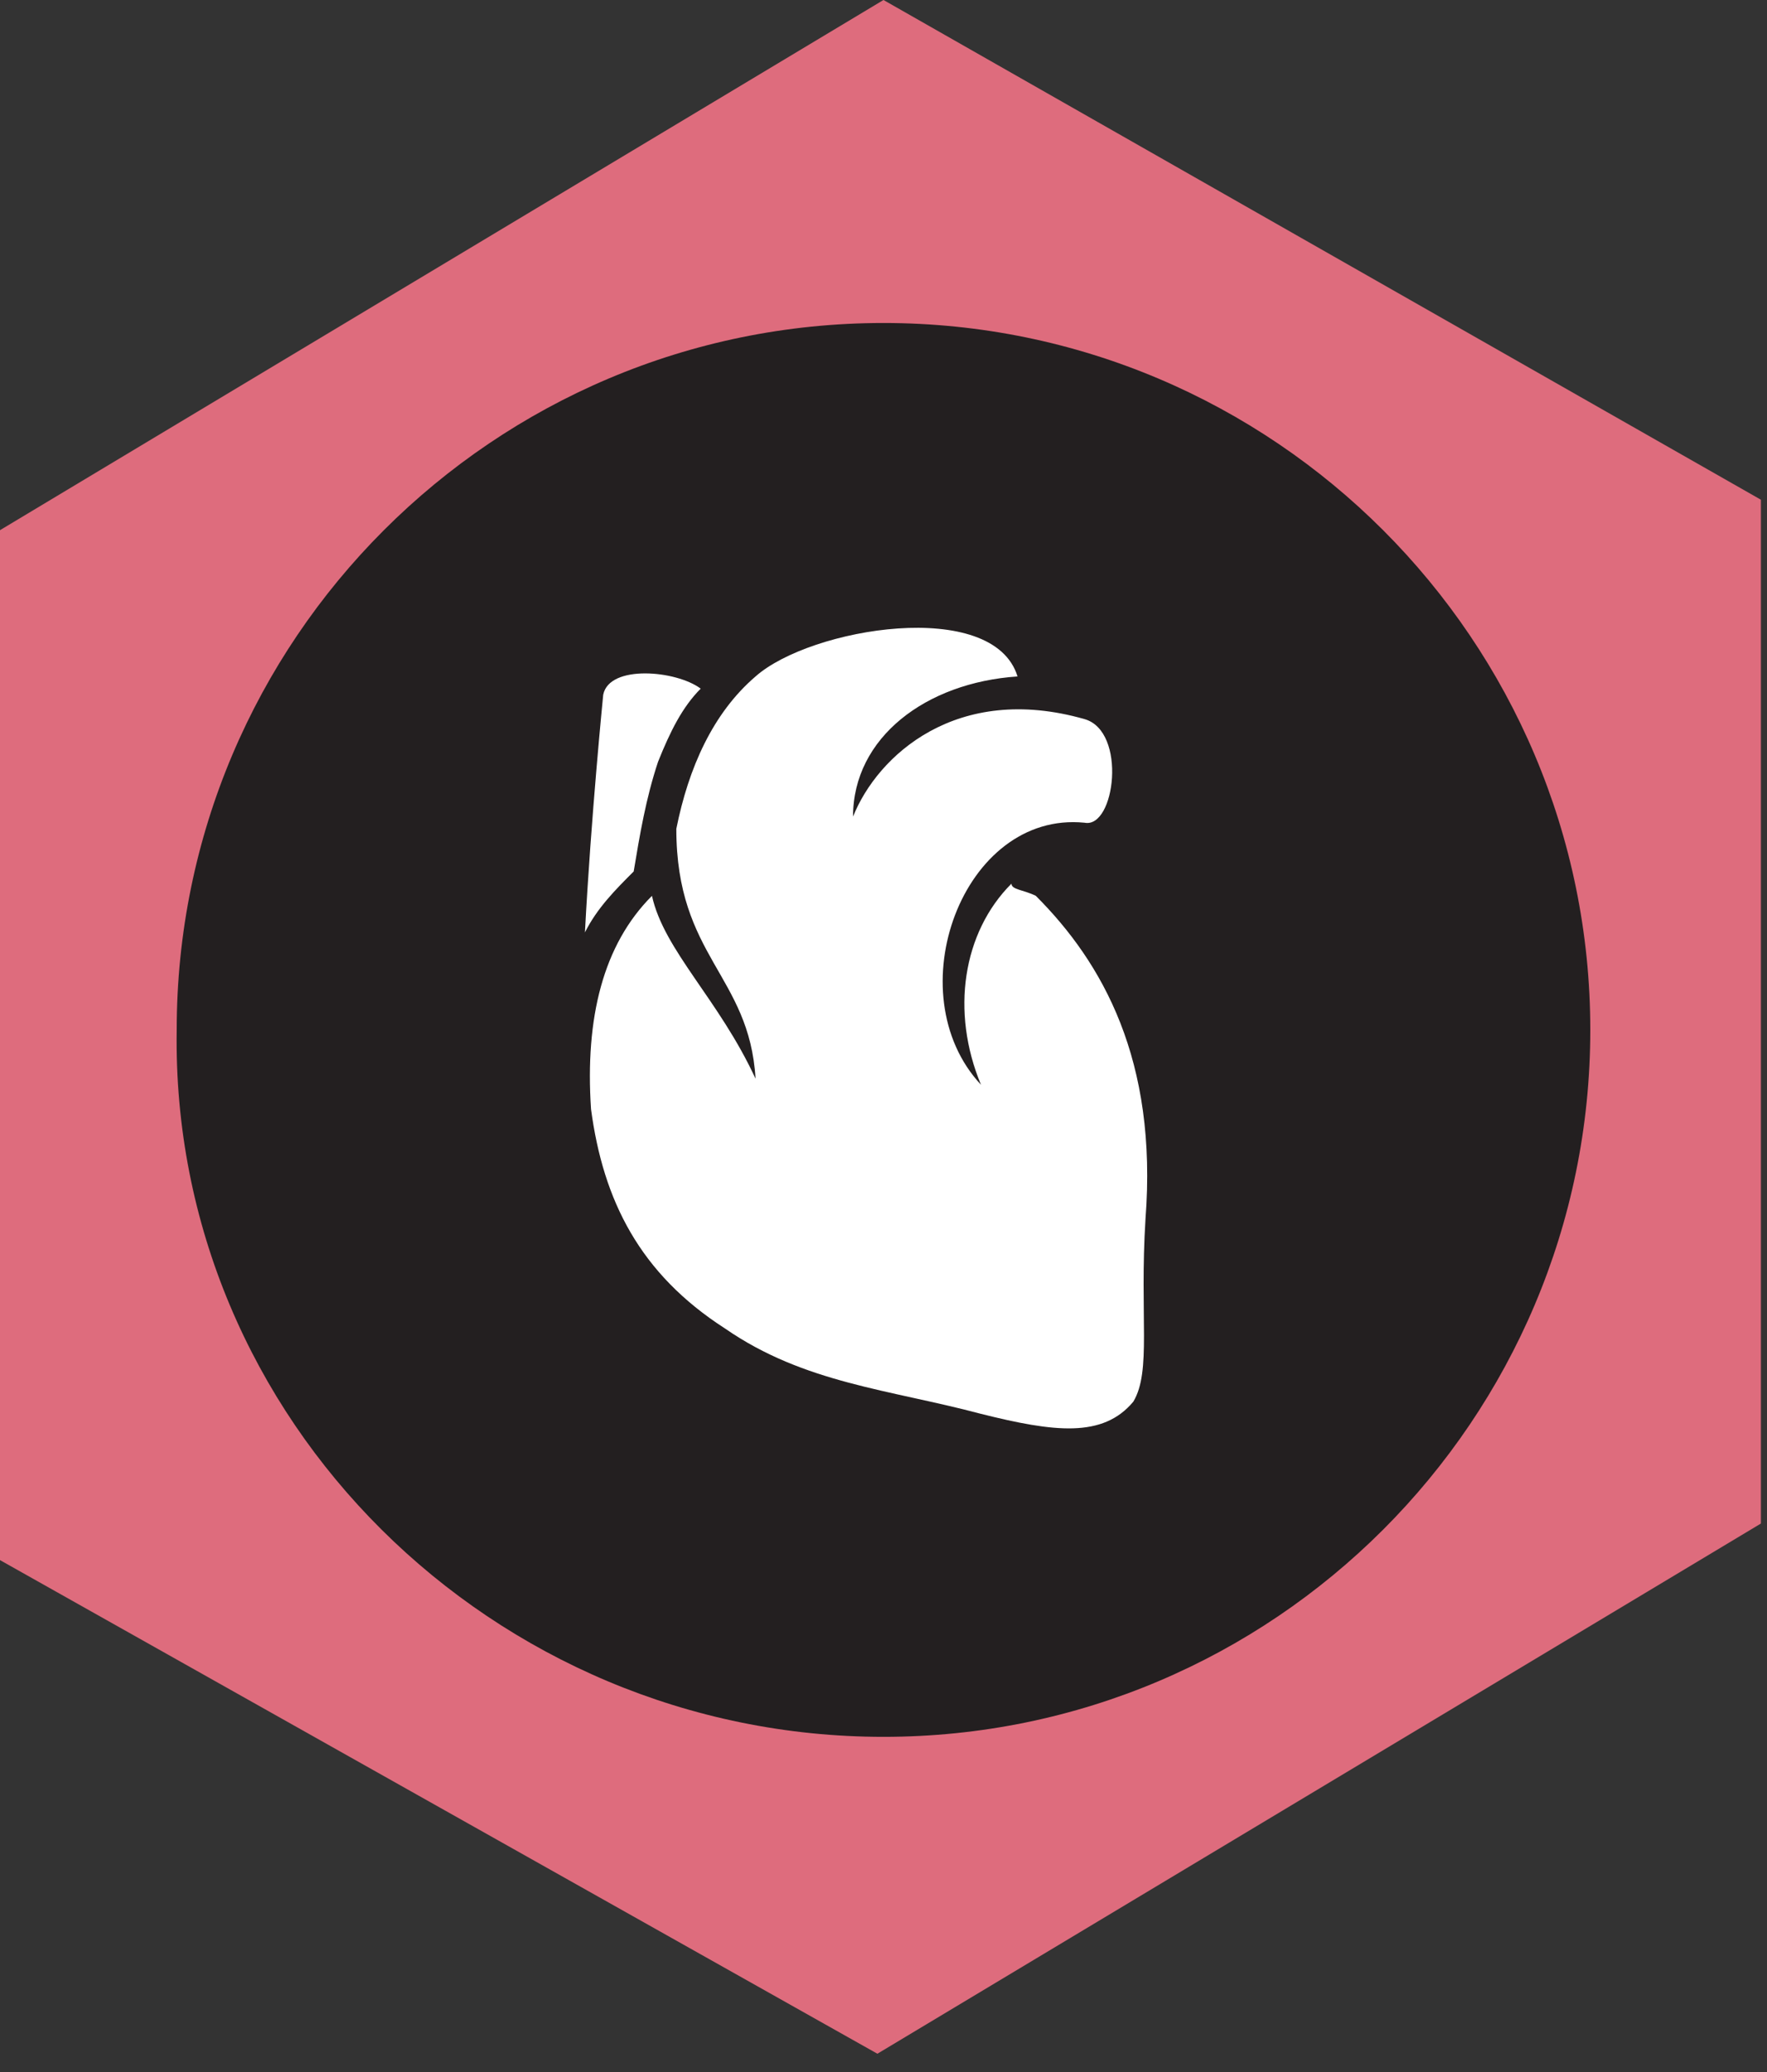 <?xml version="1.0" encoding="utf-8"?>
<svg version="1.1"
	 xmlns="http://www.w3.org/2000/svg"
	 x="0px" y="0px" width="29px" height="34px" viewBox="0 0 29 34" style="enable-background:new 0 0 29 34;" xml:space="preserve">
<rect x="0" y="0" width="29" height="34" fill="#333333" stroke="none"/>
<g id="muscle_tissues">
	<polygon style="fill:#DE6C7D;" points="28.9,8.2 14.5,0 0,8.7 0,25.6 14.4,33.7 28.9,25 	"/>
	<path style="fill:#231F20;" d="M14.5,28.5c6.4,0,11.6-5.2,11.6-11.6c0-6.4-5.2-11.6-11.6-11.6c-6.4,0-11.6,5.2-11.6,11.6
		C2.8,23.3,8.1,28.5,14.5,28.5"/>
	<path style="fill:#FFFFFF;" d="M17,14.7c1.1,1.1,2,2.7,1.8,5.3c-0.1,1.6,0.1,2.5-0.2,3c-0.5,0.6-1.3,0.5-2.5,0.2
		c-1.5-0.4-2.9-0.5-4.2-1.4c-1.4-0.9-2-2.1-2.2-3.6c-0.1-1.5,0.2-2.7,1-3.5c0.2,0.9,1.1,1.7,1.7,3c-0.1-1.7-1.3-2-1.3-4.1
		c0.2-1,0.6-1.9,1.3-2.5c0.9-0.8,3.9-1.3,4.3,0c-1.5,0.1-2.7,1-2.7,2.3c0.4-1,1.7-2.2,3.8-1.6c0.7,0.2,0.5,1.8,0,1.7
		c-2-0.2-3.1,2.8-1.7,4.3c-0.5-1.2-0.3-2.5,0.5-3.3C16.6,14.6,16.8,14.6,17,14.7 M11.5,11.3c-0.4-0.3-1.5-0.4-1.6,0.1
		c0,0-0.2,2-0.3,3.9c0.2-0.4,0.5-0.7,0.8-1c0.1-0.6,0.2-1.2,0.4-1.8C11,12,11.2,11.6,11.5,11.3"/>
</g>
</svg>

